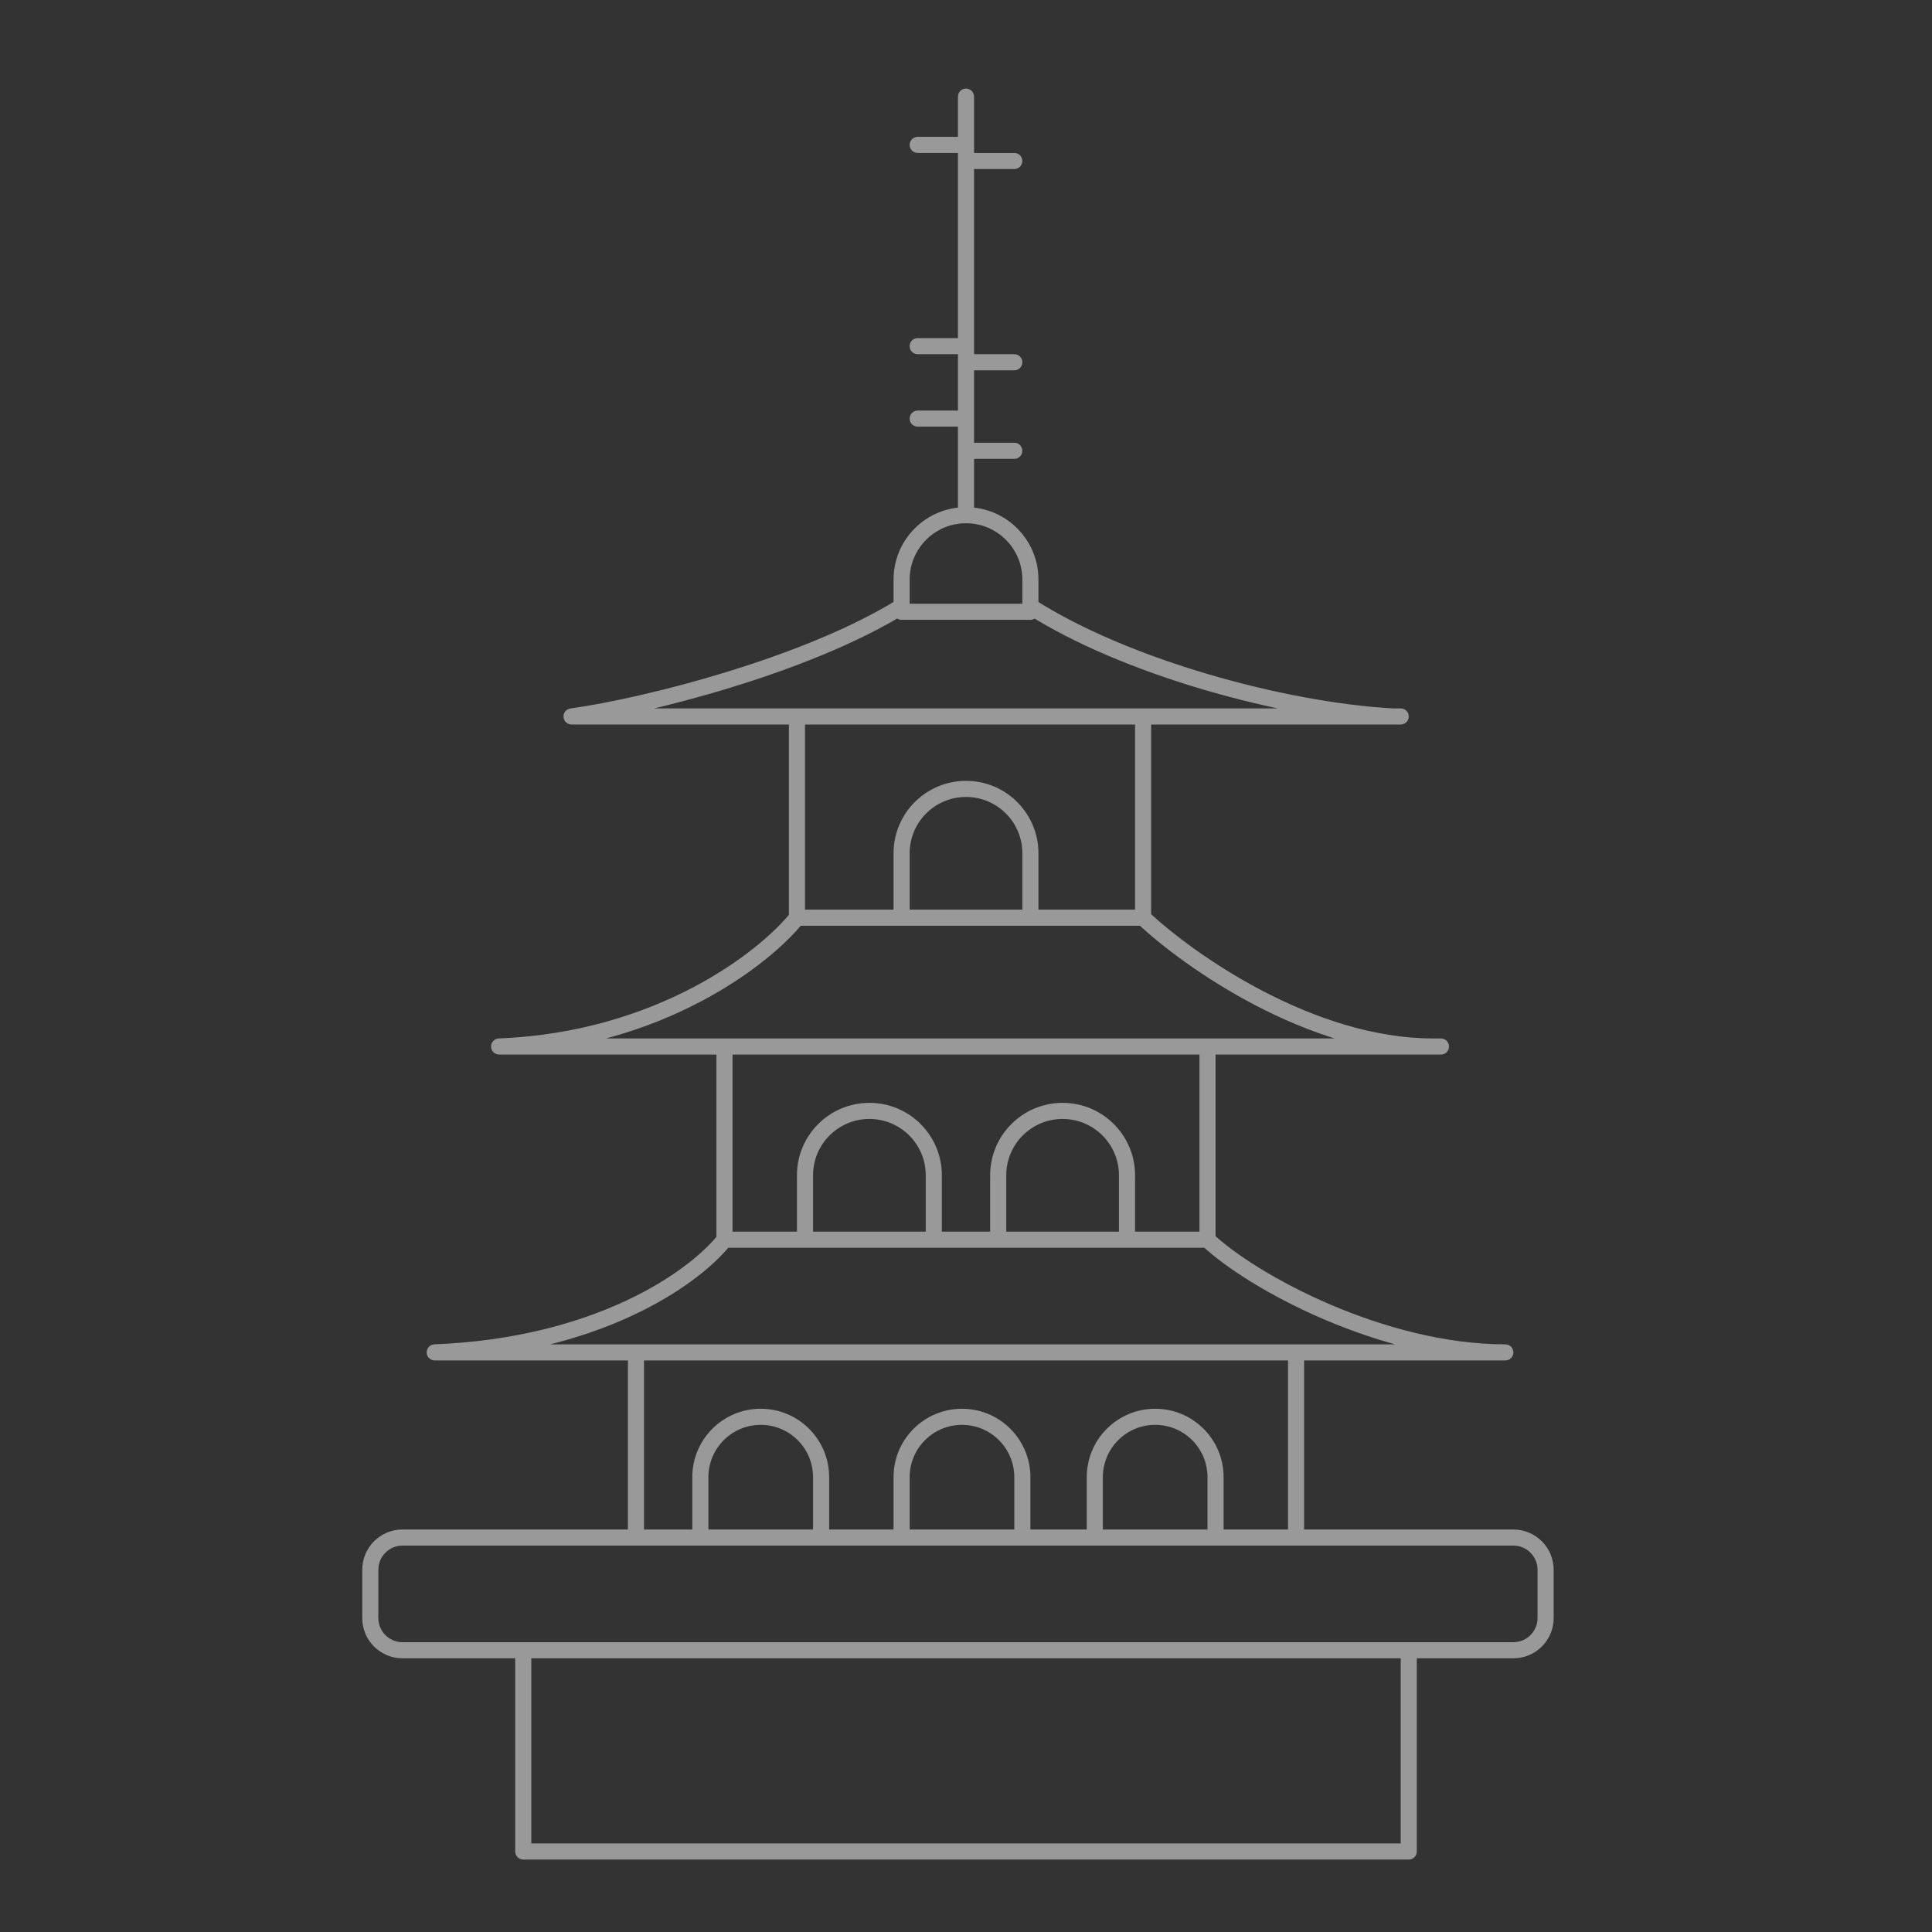 <svg width="120" height="120" viewBox="0 0 120 120" fill="none" xmlns="http://www.w3.org/2000/svg">
<rect x="0" y="0" width="120" height="120" fill="#333333" stroke="none"/>
<path d="M93.5 84.5C93.776 84.5 94 84.276 94 84C94 83.724 93.776 83.5 93.5 83.5V84.5ZM27 84L26.98 83.5C26.708 83.511 26.495 83.738 26.5 84.01C26.506 84.282 26.728 84.5 27 84.5V84ZM89.5 65.5C89.776 65.5 90 65.276 90 65C90 64.724 89.776 64.5 89.5 64.5V65.5ZM31 65L30.98 64.5C30.708 64.511 30.495 64.738 30.5 65.01C30.506 65.282 30.728 65.5 31 65.5V65ZM87 45C87.276 45 87.5 44.776 87.5 44.5C87.5 44.224 87.276 44 87 44V45ZM35.5 44.5L35.431 44.005C35.171 44.041 34.983 44.272 35.001 44.535C35.019 44.797 35.237 45 35.5 45V44.5ZM32.5 115H32C32 115.276 32.224 115.5 32.5 115.5V115ZM87.5 115V115.5C87.776 115.5 88 115.276 88 115H87.5ZM60.5 6C60.5 5.724 60.276 5.5 60 5.5C59.724 5.5 59.5 5.724 59.5 6H60.5ZM57 8.5C56.724 8.5 56.5 8.724 56.5 9C56.5 9.276 56.724 9.5 57 9.5V8.5ZM60 9.5C59.724 9.5 59.5 9.724 59.5 10C59.5 10.276 59.724 10.5 60 10.5V9.5ZM63 10.5C63.276 10.5 63.5 10.276 63.5 10C63.5 9.724 63.276 9.5 63 9.5V10.5ZM43.5 95.5H43C43 95.776 43.224 96 43.5 96V95.5ZM51 95.5V96C51.276 96 51.5 95.776 51.5 95.5H51ZM56 95.5H55.5C55.5 95.776 55.724 96 56 96V95.5ZM63.5 95.5V96C63.776 96 64 95.776 64 95.5H63.5ZM50 77H49.5C49.5 77.276 49.724 77.5 50 77.5V77ZM58 77V77.5C58.276 77.5 58.5 77.276 58.5 77H58ZM68 95.5H67.5C67.5 95.776 67.724 96 68 96V95.5ZM75.5 95.5V96C75.776 96 76 95.776 76 95.5H75.5ZM62 77H61.5C61.5 77.276 61.724 77.5 62 77.5V77ZM70 77V77.5C70.276 77.5 70.5 77.276 70.5 77H70ZM56 57H55.5C55.5 57.276 55.724 57.5 56 57.5V57ZM64 57V57.5C64.276 57.5 64.5 57.276 64.5 57H64ZM56 38H55.5C55.5 38.276 55.724 38.5 56 38.5V38ZM64 38V38.5C64.276 38.5 64.5 38.276 64.5 38H64ZM60 22C60.276 22 60.5 21.776 60.5 21.5C60.5 21.224 60.276 21 60 21V22ZM57 21C56.724 21 56.5 21.224 56.5 21.5C56.5 21.776 56.724 22 57 22V21ZM60 22C59.724 22 59.5 22.224 59.5 22.5C59.5 22.776 59.724 23 60 23V22ZM63 23C63.276 23 63.5 22.776 63.5 22.5C63.5 22.224 63.276 22 63 22V23ZM60 26.5C60.276 26.5 60.5 26.276 60.5 26C60.5 25.724 60.276 25.5 60 25.5V26.5ZM57 25.5C56.724 25.5 56.5 25.724 56.5 26C56.5 26.276 56.724 26.5 57 26.5V25.5ZM60 27.5C59.724 27.5 59.5 27.724 59.5 28C59.5 28.276 59.724 28.5 60 28.5V27.5ZM63 28.5C63.276 28.5 63.5 28.276 63.5 28C63.5 27.724 63.276 27.5 63 27.5V28.5ZM22.5 97.5V100.5H23.5V97.5H22.5ZM96.5 100.5V97.5H95.5V100.5H96.5ZM39.5 95H25V96H39.5V95ZM39 84V95.5H40V84H39ZM94 95H80.5V96H94V95ZM80.5 95H39.5V96H80.5V95ZM81 95.5V84H80V95.5H81ZM93.5 83.5H80.5V84.5H93.5V83.5ZM80.5 83.5H39.5V84.5H80.5V83.5ZM39.5 83.5H27V84.5H39.5V83.5ZM75 65.5H89.5V64.5H75V65.5ZM74.5 65V77H75.5V65H74.5ZM31 65.5C31.011 65.5 31.021 65.5 31.032 65.5C31.043 65.5 31.053 65.5 31.064 65.5C31.075 65.5 31.085 65.5 31.096 65.5C31.107 65.5 31.117 65.5 31.128 65.5C31.138 65.5 31.149 65.5 31.16 65.5C31.17 65.5 31.181 65.5 31.191 65.5C31.202 65.5 31.212 65.5 31.223 65.5C31.233 65.5 31.244 65.5 31.255 65.5C31.265 65.5 31.276 65.5 31.286 65.5C31.297 65.5 31.307 65.5 31.318 65.5C31.328 65.5 31.339 65.5 31.349 65.5C31.36 65.5 31.37 65.5 31.381 65.5C31.391 65.5 31.401 65.5 31.412 65.5C31.422 65.5 31.433 65.5 31.443 65.5C31.454 65.5 31.464 65.5 31.474 65.5C31.485 65.5 31.495 65.5 31.506 65.5C31.516 65.5 31.526 65.5 31.537 65.5C31.547 65.5 31.558 65.5 31.568 65.5C31.578 65.5 31.589 65.5 31.599 65.5C31.609 65.5 31.62 65.5 31.63 65.5C31.64 65.5 31.651 65.5 31.661 65.5C31.671 65.5 31.682 65.5 31.692 65.5C31.702 65.5 31.712 65.5 31.723 65.5C31.733 65.5 31.743 65.5 31.753 65.5C31.764 65.5 31.774 65.5 31.784 65.5C31.794 65.5 31.805 65.5 31.815 65.5C31.825 65.5 31.835 65.5 31.846 65.5C31.856 65.5 31.866 65.5 31.876 65.5C31.886 65.5 31.897 65.5 31.907 65.5C31.917 65.5 31.927 65.5 31.937 65.5C31.947 65.5 31.958 65.5 31.968 65.5C31.978 65.5 31.988 65.5 31.998 65.5C32.008 65.5 32.018 65.5 32.029 65.5C32.039 65.5 32.049 65.5 32.059 65.5C32.069 65.5 32.079 65.5 32.089 65.5C32.099 65.5 32.109 65.5 32.119 65.5C32.129 65.5 32.139 65.5 32.15 65.5C32.16 65.5 32.17 65.5 32.18 65.5C32.19 65.5 32.2 65.5 32.21 65.5C32.22 65.5 32.23 65.5 32.24 65.5C32.25 65.5 32.26 65.5 32.27 65.5C32.28 65.5 32.29 65.5 32.3 65.5C32.31 65.5 32.32 65.5 32.33 65.5C32.34 65.5 32.349 65.5 32.359 65.5C32.369 65.5 32.379 65.5 32.389 65.5C32.399 65.5 32.409 65.5 32.419 65.5C32.429 65.5 32.439 65.5 32.449 65.5C32.459 65.5 32.468 65.5 32.478 65.5C32.488 65.5 32.498 65.5 32.508 65.5C32.518 65.5 32.528 65.5 32.538 65.5C32.547 65.5 32.557 65.5 32.567 65.5C32.577 65.5 32.587 65.5 32.596 65.5C32.606 65.5 32.616 65.5 32.626 65.5C32.636 65.5 32.646 65.5 32.655 65.5C32.665 65.5 32.675 65.5 32.685 65.5C32.694 65.5 32.704 65.5 32.714 65.5C32.724 65.5 32.734 65.5 32.743 65.5C32.753 65.5 32.763 65.5 32.773 65.5C32.782 65.5 32.792 65.5 32.802 65.5C32.812 65.5 32.821 65.5 32.831 65.5C32.841 65.5 32.85 65.5 32.86 65.5C32.87 65.5 32.879 65.5 32.889 65.5C32.899 65.5 32.908 65.5 32.918 65.5C32.928 65.5 32.937 65.5 32.947 65.5C32.957 65.5 32.966 65.5 32.976 65.5C32.986 65.5 32.995 65.5 33.005 65.5C33.014 65.5 33.024 65.5 33.034 65.5C33.043 65.5 33.053 65.5 33.062 65.5C33.072 65.5 33.082 65.5 33.091 65.5C33.101 65.5 33.111 65.5 33.12 65.5C33.13 65.5 33.139 65.5 33.149 65.5C33.158 65.5 33.168 65.5 33.177 65.5C33.187 65.5 33.197 65.5 33.206 65.5C33.215 65.5 33.225 65.5 33.235 65.5C33.244 65.5 33.254 65.5 33.263 65.5C33.273 65.5 33.282 65.5 33.292 65.5C33.301 65.5 33.311 65.5 33.32 65.5C33.33 65.5 33.339 65.5 33.349 65.5C33.358 65.5 33.367 65.5 33.377 65.5C33.386 65.5 33.396 65.5 33.405 65.5C33.415 65.5 33.424 65.5 33.434 65.5C33.443 65.5 33.452 65.5 33.462 65.5C33.471 65.5 33.481 65.5 33.49 65.5C33.499 65.5 33.509 65.5 33.518 65.5C33.528 65.5 33.537 65.5 33.546 65.5C33.556 65.5 33.565 65.5 33.575 65.5C33.584 65.5 33.593 65.5 33.603 65.5C33.612 65.5 33.621 65.5 33.631 65.5C33.64 65.5 33.649 65.5 33.659 65.5C33.668 65.5 33.677 65.5 33.687 65.5C33.696 65.5 33.705 65.5 33.715 65.5C33.724 65.5 33.733 65.5 33.742 65.5C33.752 65.5 33.761 65.5 33.77 65.5C33.78 65.5 33.789 65.5 33.798 65.5C33.807 65.5 33.817 65.5 33.826 65.5C33.835 65.5 33.844 65.5 33.854 65.5C33.863 65.5 33.872 65.5 33.881 65.5C33.891 65.5 33.9 65.5 33.909 65.5C33.918 65.5 33.928 65.5 33.937 65.5C33.946 65.5 33.955 65.5 33.964 65.5C33.974 65.5 33.983 65.5 33.992 65.5C34.001 65.5 34.01 65.5 34.02 65.5C34.029 65.5 34.038 65.5 34.047 65.5C34.056 65.5 34.065 65.5 34.075 65.5C34.084 65.5 34.093 65.5 34.102 65.5C34.111 65.5 34.12 65.5 34.13 65.5C34.139 65.5 34.148 65.5 34.157 65.5C34.166 65.5 34.175 65.5 34.184 65.5C34.193 65.5 34.203 65.5 34.212 65.5C34.221 65.5 34.23 65.5 34.239 65.5C34.248 65.5 34.257 65.5 34.266 65.5C34.275 65.5 34.284 65.5 34.293 65.5C34.303 65.5 34.312 65.5 34.321 65.5C34.33 65.5 34.339 65.5 34.348 65.5C34.357 65.5 34.366 65.5 34.375 65.5C34.384 65.5 34.393 65.5 34.402 65.5C34.411 65.5 34.42 65.5 34.429 65.5C34.438 65.5 34.447 65.5 34.456 65.5C34.465 65.5 34.474 65.5 34.483 65.5C34.492 65.5 34.501 65.5 34.51 65.5C34.519 65.5 34.528 65.5 34.537 65.5C34.546 65.5 34.555 65.5 34.564 65.5C34.573 65.5 34.582 65.5 34.591 65.5C34.6 65.5 34.609 65.5 34.618 65.5C34.627 65.5 34.636 65.5 34.645 65.5C34.654 65.5 34.663 65.5 34.672 65.5C34.681 65.5 34.69 65.5 34.698 65.5C34.707 65.5 34.716 65.5 34.725 65.5C34.734 65.5 34.743 65.5 34.752 65.5C34.761 65.5 34.77 65.5 34.779 65.5C34.788 65.5 34.796 65.5 34.805 65.5C34.814 65.5 34.823 65.5 34.832 65.5C34.841 65.5 34.85 65.5 34.859 65.5C34.867 65.5 34.876 65.5 34.885 65.5C34.894 65.5 34.903 65.5 34.912 65.5C34.921 65.5 34.929 65.5 34.938 65.5C34.947 65.5 34.956 65.5 34.965 65.5C34.974 65.5 34.983 65.5 34.991 65.5C35 65.5 35.009 65.5 35.018 65.5C35.027 65.5 35.035 65.5 35.044 65.5C35.053 65.5 35.062 65.5 35.071 65.5C35.08 65.5 35.088 65.5 35.097 65.5C35.106 65.5 35.115 65.5 35.124 65.5C35.132 65.5 35.141 65.5 35.15 65.5C35.159 65.5 35.167 65.5 35.176 65.5C35.185 65.5 35.194 65.5 35.203 65.5C35.211 65.5 35.22 65.5 35.229 65.5C35.238 65.5 35.246 65.5 35.255 65.5C35.264 65.5 35.273 65.5 35.281 65.5C35.29 65.5 35.299 65.5 35.308 65.5C35.316 65.5 35.325 65.5 35.334 65.5C35.343 65.5 35.351 65.5 35.36 65.5C35.369 65.5 35.377 65.5 35.386 65.5C35.395 65.5 35.404 65.5 35.412 65.5C35.421 65.5 35.43 65.5 35.438 65.5C35.447 65.5 35.456 65.5 35.464 65.5C35.473 65.5 35.482 65.5 35.49 65.5C35.499 65.5 35.508 65.5 35.517 65.5C35.525 65.5 35.534 65.5 35.542 65.5C35.551 65.5 35.56 65.5 35.569 65.5C35.577 65.5 35.586 65.5 35.594 65.5C35.603 65.5 35.612 65.5 35.62 65.5C35.629 65.5 35.638 65.5 35.646 65.5C35.655 65.5 35.664 65.5 35.672 65.5C35.681 65.5 35.69 65.5 35.698 65.5C35.707 65.5 35.715 65.5 35.724 65.5C35.733 65.5 35.741 65.5 35.75 65.5C35.759 65.5 35.767 65.5 35.776 65.5C35.784 65.5 35.793 65.5 35.802 65.5C35.81 65.5 35.819 65.5 35.827 65.5C35.836 65.5 35.845 65.5 35.853 65.5C35.862 65.5 35.87 65.5 35.879 65.5C35.888 65.5 35.896 65.5 35.905 65.5C35.913 65.5 35.922 65.5 35.93 65.5C35.939 65.5 35.948 65.5 35.956 65.5C35.965 65.5 35.973 65.5 35.982 65.5C35.99 65.5 35.999 65.5 36.008 65.5C36.016 65.5 36.025 65.5 36.033 65.5C36.042 65.5 36.05 65.5 36.059 65.5C36.067 65.5 36.076 65.5 36.084 65.5C36.093 65.5 36.102 65.5 36.11 65.5C36.119 65.5 36.127 65.5 36.136 65.5C36.144 65.5 36.153 65.5 36.161 65.5C36.17 65.5 36.178 65.5 36.187 65.5C36.195 65.5 36.204 65.5 36.212 65.5C36.221 65.5 36.229 65.5 36.238 65.5C36.246 65.5 36.255 65.5 36.263 65.5C36.272 65.5 36.28 65.5 36.289 65.5C36.297 65.5 36.306 65.5 36.314 65.5C36.323 65.5 36.331 65.5 36.34 65.5C36.348 65.5 36.357 65.5 36.365 65.5C36.374 65.5 36.382 65.5 36.391 65.5C36.399 65.5 36.408 65.5 36.416 65.5C36.425 65.5 36.433 65.5 36.442 65.5C36.45 65.5 36.459 65.5 36.467 65.5C36.475 65.5 36.484 65.5 36.492 65.5C36.501 65.5 36.509 65.5 36.518 65.5C36.526 65.5 36.535 65.5 36.543 65.5C36.552 65.5 36.56 65.5 36.569 65.5C36.577 65.5 36.585 65.5 36.594 65.5C36.602 65.5 36.611 65.5 36.619 65.5C36.628 65.5 36.636 65.5 36.645 65.5C36.653 65.5 36.661 65.5 36.67 65.5C36.678 65.5 36.687 65.5 36.695 65.5C36.703 65.5 36.712 65.5 36.72 65.5C36.729 65.5 36.737 65.5 36.746 65.5C36.754 65.5 36.763 65.5 36.771 65.5C36.779 65.5 36.788 65.5 36.796 65.5C36.805 65.5 36.813 65.5 36.821 65.5C36.83 65.5 36.838 65.5 36.847 65.5C36.855 65.5 36.863 65.5 36.872 65.5C36.88 65.5 36.889 65.5 36.897 65.5C36.905 65.5 36.914 65.5 36.922 65.5C36.931 65.5 36.939 65.5 36.947 65.5C36.956 65.5 36.964 65.5 36.973 65.5C36.981 65.5 36.989 65.5 36.998 65.5C37.006 65.5 37.015 65.5 37.023 65.5C37.031 65.5 37.04 65.5 37.048 65.5C37.056 65.5 37.065 65.5 37.073 65.5C37.082 65.5 37.09 65.5 37.098 65.5C37.107 65.5 37.115 65.5 37.123 65.5C37.132 65.5 37.14 65.5 37.149 65.5C37.157 65.5 37.165 65.5 37.174 65.5C37.182 65.5 37.191 65.5 37.199 65.5C37.207 65.5 37.216 65.5 37.224 65.5C37.232 65.5 37.241 65.5 37.249 65.5C37.258 65.5 37.266 65.5 37.274 65.5C37.282 65.5 37.291 65.5 37.299 65.5C37.308 65.5 37.316 65.5 37.324 65.5C37.333 65.5 37.341 65.5 37.349 65.5C37.358 65.5 37.366 65.5 37.374 65.5C37.383 65.5 37.391 65.5 37.4 65.5C37.408 65.5 37.416 65.5 37.425 65.5C37.433 65.5 37.441 65.5 37.45 65.5C37.458 65.5 37.466 65.5 37.475 65.5C37.483 65.5 37.491 65.5 37.5 65.5C37.508 65.5 37.516 65.5 37.525 65.5C37.533 65.5 37.541 65.5 37.55 65.5C37.558 65.5 37.566 65.5 37.575 65.5C37.583 65.5 37.592 65.5 37.6 65.5C37.608 65.5 37.617 65.5 37.625 65.5C37.633 65.5 37.642 65.5 37.65 65.5C37.658 65.5 37.667 65.5 37.675 65.5C37.683 65.5 37.692 65.5 37.7 65.5C37.708 65.5 37.717 65.5 37.725 65.5C37.733 65.5 37.742 65.5 37.75 65.5C37.758 65.5 37.767 65.5 37.775 65.5C37.783 65.5 37.792 65.5 37.8 65.5C37.808 65.5 37.817 65.5 37.825 65.5C37.833 65.5 37.842 65.5 37.85 65.5C37.858 65.5 37.867 65.5 37.875 65.5C37.883 65.5 37.892 65.5 37.9 65.5C37.908 65.5 37.917 65.5 37.925 65.5C37.933 65.5 37.942 65.5 37.95 65.5C37.958 65.5 37.967 65.5 37.975 65.5C37.983 65.5 37.992 65.5 38 65.5C38.008 65.5 38.017 65.5 38.025 65.5C38.033 65.5 38.042 65.5 38.05 65.5C38.058 65.5 38.067 65.5 38.075 65.5C38.083 65.5 38.092 65.5 38.1 65.5C38.108 65.5 38.117 65.5 38.125 65.5C38.133 65.5 38.142 65.5 38.15 65.5C38.158 65.5 38.167 65.5 38.175 65.5C38.183 65.5 38.192 65.5 38.2 65.5C38.208 65.5 38.217 65.5 38.225 65.5C38.233 65.5 38.242 65.5 38.25 65.5C38.258 65.5 38.267 65.5 38.275 65.5C38.283 65.5 38.292 65.5 38.3 65.5C38.308 65.5 38.317 65.5 38.325 65.5C38.333 65.5 38.342 65.5 38.35 65.5C38.358 65.5 38.367 65.5 38.375 65.5C38.383 65.5 38.392 65.5 38.4 65.5C38.408 65.5 38.417 65.5 38.425 65.5C38.434 65.5 38.442 65.5 38.45 65.5C38.459 65.5 38.467 65.5 38.475 65.5C38.484 65.5 38.492 65.5 38.5 65.5C38.509 65.5 38.517 65.5 38.525 65.5C38.534 65.5 38.542 65.5 38.55 65.5C38.559 65.5 38.567 65.5 38.575 65.5C38.584 65.5 38.592 65.5 38.6 65.5C38.609 65.5 38.617 65.5 38.626 65.5C38.634 65.5 38.642 65.5 38.651 65.5C38.659 65.5 38.667 65.5 38.676 65.5C38.684 65.5 38.692 65.5 38.701 65.5C38.709 65.5 38.718 65.5 38.726 65.5C38.734 65.5 38.742 65.5 38.751 65.5C38.759 65.5 38.768 65.5 38.776 65.5C38.784 65.5 38.793 65.5 38.801 65.5C38.809 65.5 38.818 65.5 38.826 65.5C38.835 65.5 38.843 65.5 38.851 65.5C38.86 65.5 38.868 65.5 38.877 65.5C38.885 65.5 38.893 65.5 38.902 65.5C38.91 65.5 38.918 65.5 38.927 65.5C38.935 65.5 38.944 65.5 38.952 65.5C38.96 65.5 38.969 65.5 38.977 65.5C38.985 65.5 38.994 65.5 39.002 65.5C39.011 65.5 39.019 65.5 39.027 65.5C39.036 65.5 39.044 65.5 39.053 65.5C39.061 65.5 39.069 65.5 39.078 65.5C39.086 65.5 39.095 65.5 39.103 65.5C39.111 65.5 39.12 65.5 39.128 65.5C39.137 65.5 39.145 65.5 39.153 65.5C39.162 65.5 39.17 65.5 39.179 65.5C39.187 65.5 39.195 65.5 39.204 65.5C39.212 65.5 39.221 65.5 39.229 65.5C39.237 65.5 39.246 65.5 39.254 65.5C39.263 65.5 39.271 65.5 39.28 65.5C39.288 65.5 39.297 65.5 39.305 65.5C39.313 65.5 39.322 65.5 39.33 65.5C39.339 65.5 39.347 65.5 39.355 65.5C39.364 65.5 39.372 65.5 39.381 65.5C39.389 65.5 39.398 65.5 39.406 65.5C39.415 65.5 39.423 65.5 39.431 65.5C39.44 65.5 39.448 65.5 39.457 65.5C39.465 65.5 39.474 65.5 39.482 65.5C39.491 65.5 39.499 65.5 39.508 65.5C39.516 65.5 39.525 65.5 39.533 65.5C39.541 65.5 39.55 65.5 39.558 65.5C39.567 65.5 39.575 65.5 39.584 65.5C39.592 65.5 39.601 65.5 39.609 65.5C39.618 65.5 39.626 65.5 39.635 65.5C39.643 65.5 39.652 65.5 39.66 65.5C39.669 65.5 39.677 65.5 39.686 65.5C39.694 65.5 39.703 65.5 39.711 65.5C39.72 65.5 39.728 65.5 39.737 65.5C39.745 65.5 39.754 65.5 39.762 65.5C39.771 65.5 39.779 65.5 39.788 65.5C39.796 65.5 39.805 65.5 39.813 65.5C39.822 65.5 39.83 65.5 39.839 65.5C39.847 65.5 39.856 65.5 39.864 65.5C39.873 65.5 39.881 65.5 39.89 65.5C39.898 65.5 39.907 65.5 39.916 65.5C39.924 65.5 39.933 65.5 39.941 65.5C39.95 65.5 39.958 65.5 39.967 65.5C39.975 65.5 39.984 65.5 39.992 65.5C40.001 65.5 40.01 65.5 40.018 65.5C40.027 65.5 40.035 65.5 40.044 65.5C40.052 65.5 40.061 65.5 40.07 65.5C40.078 65.5 40.087 65.5 40.095 65.5C40.104 65.5 40.112 65.5 40.121 65.5C40.13 65.5 40.138 65.5 40.147 65.5C40.155 65.5 40.164 65.5 40.173 65.5C40.181 65.5 40.19 65.5 40.198 65.5C40.207 65.5 40.216 65.5 40.224 65.5C40.233 65.5 40.241 65.5 40.25 65.5C40.259 65.5 40.267 65.5 40.276 65.5C40.285 65.5 40.293 65.5 40.302 65.5C40.31 65.5 40.319 65.5 40.328 65.5C40.336 65.5 40.345 65.5 40.354 65.5C40.362 65.5 40.371 65.5 40.38 65.5C40.388 65.5 40.397 65.5 40.406 65.5C40.414 65.5 40.423 65.5 40.431 65.5C40.44 65.5 40.449 65.5 40.458 65.5C40.466 65.5 40.475 65.5 40.483 65.5C40.492 65.5 40.501 65.5 40.51 65.5C40.518 65.5 40.527 65.5 40.536 65.5C40.544 65.5 40.553 65.5 40.562 65.5C40.57 65.5 40.579 65.5 40.588 65.5C40.596 65.5 40.605 65.5 40.614 65.5C40.623 65.5 40.631 65.5 40.64 65.5C40.649 65.5 40.657 65.5 40.666 65.5C40.675 65.5 40.684 65.5 40.692 65.5C40.701 65.5 40.71 65.5 40.719 65.5C40.727 65.5 40.736 65.5 40.745 65.5C40.754 65.5 40.762 65.5 40.771 65.5C40.78 65.5 40.789 65.5 40.797 65.5C40.806 65.5 40.815 65.5 40.824 65.5C40.833 65.5 40.841 65.5 40.85 65.5C40.859 65.5 40.868 65.5 40.876 65.5C40.885 65.5 40.894 65.5 40.903 65.5C40.912 65.5 40.92 65.5 40.929 65.5C40.938 65.5 40.947 65.5 40.956 65.5C40.965 65.5 40.973 65.5 40.982 65.5C40.991 65.5 41 65.5 41.009 65.5C41.017 65.5 41.026 65.5 41.035 65.5C41.044 65.5 41.053 65.5 41.062 65.5C41.071 65.5 41.079 65.5 41.088 65.5C41.097 65.5 41.106 65.5 41.115 65.5C41.124 65.5 41.133 65.5 41.141 65.5C41.15 65.5 41.159 65.5 41.168 65.5C41.177 65.5 41.186 65.5 41.195 65.5C41.204 65.5 41.212 65.5 41.221 65.5C41.23 65.5 41.239 65.5 41.248 65.5C41.257 65.5 41.266 65.5 41.275 65.5C41.284 65.5 41.293 65.5 41.302 65.5C41.31 65.5 41.319 65.5 41.328 65.5C41.337 65.5 41.346 65.5 41.355 65.5C41.364 65.5 41.373 65.5 41.382 65.5C41.391 65.5 41.4 65.5 41.409 65.5C41.418 65.5 41.427 65.5 41.436 65.5C41.445 65.5 41.454 65.5 41.463 65.5C41.472 65.5 41.481 65.5 41.49 65.5C41.499 65.5 41.508 65.5 41.517 65.5C41.526 65.5 41.535 65.5 41.544 65.5C41.553 65.5 41.562 65.5 41.571 65.5C41.58 65.5 41.589 65.5 41.598 65.5C41.607 65.5 41.616 65.5 41.625 65.5C41.634 65.5 41.643 65.5 41.652 65.5C41.661 65.5 41.67 65.5 41.679 65.5C41.688 65.5 41.697 65.5 41.707 65.5C41.716 65.5 41.725 65.5 41.734 65.5C41.743 65.5 41.752 65.5 41.761 65.5C41.77 65.5 41.779 65.5 41.788 65.5C41.797 65.5 41.807 65.5 41.816 65.5C41.825 65.5 41.834 65.5 41.843 65.5C41.852 65.5 41.861 65.5 41.87 65.5C41.88 65.5 41.889 65.5 41.898 65.5C41.907 65.5 41.916 65.5 41.925 65.5C41.935 65.5 41.944 65.5 41.953 65.5C41.962 65.5 41.971 65.5 41.98 65.5C41.99 65.5 41.999 65.5 42.008 65.5C42.017 65.5 42.026 65.5 42.036 65.5C42.045 65.5 42.054 65.5 42.063 65.5C42.072 65.5 42.082 65.5 42.091 65.5C42.1 65.5 42.109 65.5 42.119 65.5C42.128 65.5 42.137 65.5 42.146 65.5C42.156 65.5 42.165 65.5 42.174 65.5C42.183 65.5 42.193 65.5 42.202 65.5C42.211 65.5 42.22 65.5 42.23 65.5C42.239 65.5 42.248 65.5 42.258 65.5C42.267 65.5 42.276 65.5 42.285 65.5C42.295 65.5 42.304 65.5 42.313 65.5C42.323 65.5 42.332 65.5 42.341 65.5C42.351 65.5 42.36 65.5 42.369 65.5C42.379 65.5 42.388 65.5 42.397 65.5C42.407 65.5 42.416 65.5 42.425 65.5C42.435 65.5 42.444 65.5 42.454 65.5C42.463 65.5 42.472 65.5 42.482 65.5C42.491 65.5 42.501 65.5 42.51 65.5C42.519 65.5 42.529 65.5 42.538 65.5C42.548 65.5 42.557 65.5 42.566 65.5C42.576 65.5 42.585 65.5 42.595 65.5C42.604 65.5 42.614 65.5 42.623 65.5C42.633 65.5 42.642 65.5 42.651 65.5C42.661 65.5 42.67 65.5 42.68 65.5C42.689 65.5 42.699 65.5 42.708 65.5C42.718 65.5 42.727 65.5 42.737 65.5C42.746 65.5 42.756 65.5 42.765 65.5C42.775 65.5 42.785 65.5 42.794 65.5C42.803 65.5 42.813 65.5 42.823 65.5C42.832 65.5 42.842 65.5 42.851 65.5C42.861 65.5 42.87 65.5 42.88 65.5C42.889 65.5 42.899 65.5 42.909 65.5C42.918 65.5 42.928 65.5 42.938 65.5C42.947 65.5 42.957 65.5 42.966 65.5C42.976 65.5 42.986 65.5 42.995 65.5C43.005 65.5 43.014 65.5 43.024 65.5C43.034 65.5 43.043 65.5 43.053 65.5C43.063 65.5 43.072 65.5 43.082 65.5C43.092 65.5 43.101 65.5 43.111 65.5C43.121 65.5 43.13 65.5 43.14 65.5C43.15 65.5 43.159 65.5 43.169 65.5C43.179 65.5 43.188 65.5 43.198 65.5C43.208 65.5 43.218 65.5 43.227 65.5C43.237 65.5 43.247 65.5 43.257 65.5C43.266 65.5 43.276 65.5 43.286 65.5C43.296 65.5 43.306 65.5 43.315 65.5C43.325 65.5 43.335 65.5 43.345 65.5C43.354 65.5 43.364 65.5 43.374 65.5C43.384 65.5 43.394 65.5 43.404 65.5C43.413 65.5 43.423 65.5 43.433 65.5C43.443 65.5 43.453 65.5 43.462 65.5C43.472 65.5 43.482 65.5 43.492 65.5C43.502 65.5 43.512 65.5 43.522 65.5C43.532 65.5 43.541 65.5 43.551 65.5C43.561 65.5 43.571 65.5 43.581 65.5C43.591 65.5 43.601 65.5 43.611 65.5C43.621 65.5 43.631 65.5 43.641 65.5C43.651 65.5 43.66 65.5 43.67 65.5C43.68 65.5 43.69 65.5 43.7 65.5C43.71 65.5 43.72 65.5 43.73 65.5C43.74 65.5 43.75 65.5 43.76 65.5C43.77 65.5 43.78 65.5 43.79 65.5C43.8 65.5 43.81 65.5 43.82 65.5C43.83 65.5 43.84 65.5 43.85 65.5C43.861 65.5 43.871 65.5 43.881 65.5C43.891 65.5 43.901 65.5 43.911 65.5C43.921 65.5 43.931 65.5 43.941 65.5C43.951 65.5 43.961 65.5 43.971 65.5C43.982 65.5 43.992 65.5 44.002 65.5C44.012 65.5 44.022 65.5 44.032 65.5C44.042 65.5 44.053 65.5 44.063 65.5C44.073 65.5 44.083 65.5 44.093 65.5C44.103 65.5 44.114 65.5 44.124 65.5C44.134 65.5 44.144 65.5 44.154 65.5C44.165 65.5 44.175 65.5 44.185 65.5C44.195 65.5 44.206 65.5 44.216 65.5C44.226 65.5 44.236 65.5 44.246 65.5C44.257 65.5 44.267 65.5 44.277 65.5C44.288 65.5 44.298 65.5 44.308 65.5C44.318 65.5 44.329 65.5 44.339 65.5C44.349 65.5 44.36 65.5 44.37 65.5C44.38 65.5 44.391 65.5 44.401 65.5C44.411 65.5 44.422 65.5 44.432 65.5C44.442 65.5 44.453 65.5 44.463 65.5C44.474 65.5 44.484 65.5 44.494 65.5C44.505 65.5 44.515 65.5 44.526 65.5C44.536 65.5 44.546 65.5 44.557 65.5C44.567 65.5 44.578 65.5 44.588 65.5C44.599 65.5 44.609 65.5 44.62 65.5C44.63 65.5 44.64 65.5 44.651 65.5C44.661 65.5 44.672 65.5 44.682 65.5C44.693 65.5 44.703 65.5 44.714 65.5C44.724 65.5 44.735 65.5 44.745 65.5C44.756 65.5 44.767 65.5 44.777 65.5C44.788 65.5 44.798 65.5 44.809 65.5C44.819 65.5 44.83 65.5 44.84 65.5C44.851 65.5 44.862 65.5 44.872 65.5C44.883 65.5 44.894 65.5 44.904 65.5C44.915 65.5 44.925 65.5 44.936 65.5C44.947 65.5 44.957 65.5 44.968 65.5C44.979 65.5 44.989 65.5 45 65.5V64.5C44.989 64.5 44.979 64.5 44.968 64.5C44.957 64.5 44.947 64.5 44.936 64.5C44.925 64.5 44.915 64.5 44.904 64.5C44.894 64.5 44.883 64.5 44.872 64.5C44.862 64.5 44.851 64.5 44.84 64.5C44.83 64.5 44.819 64.5 44.809 64.5C44.798 64.5 44.788 64.5 44.777 64.5C44.767 64.5 44.756 64.5 44.745 64.5C44.735 64.5 44.724 64.5 44.714 64.5C44.703 64.5 44.693 64.5 44.682 64.5C44.672 64.5 44.661 64.5 44.651 64.5C44.64 64.5 44.63 64.5 44.62 64.5C44.609 64.5 44.599 64.5 44.588 64.5C44.578 64.5 44.567 64.5 44.557 64.5C44.546 64.5 44.536 64.5 44.526 64.5C44.515 64.5 44.505 64.5 44.494 64.5C44.484 64.5 44.474 64.5 44.463 64.5C44.453 64.5 44.442 64.5 44.432 64.5C44.422 64.5 44.411 64.5 44.401 64.5C44.391 64.5 44.38 64.5 44.37 64.5C44.36 64.5 44.349 64.5 44.339 64.5C44.329 64.5 44.318 64.5 44.308 64.5C44.298 64.5 44.288 64.5 44.277 64.5C44.267 64.5 44.257 64.5 44.246 64.5C44.236 64.5 44.226 64.5 44.216 64.5C44.206 64.5 44.195 64.5 44.185 64.5C44.175 64.5 44.165 64.5 44.154 64.5C44.144 64.5 44.134 64.5 44.124 64.5C44.114 64.5 44.103 64.5 44.093 64.5C44.083 64.5 44.073 64.5 44.063 64.5C44.053 64.5 44.042 64.5 44.032 64.5C44.022 64.5 44.012 64.5 44.002 64.5C43.992 64.5 43.982 64.5 43.971 64.5C43.961 64.5 43.951 64.5 43.941 64.5C43.931 64.5 43.921 64.5 43.911 64.5C43.901 64.5 43.891 64.5 43.881 64.5C43.871 64.5 43.861 64.5 43.85 64.5C43.84 64.5 43.83 64.5 43.82 64.5C43.81 64.5 43.8 64.5 43.79 64.5C43.78 64.5 43.77 64.5 43.76 64.5C43.75 64.5 43.74 64.5 43.73 64.5C43.72 64.5 43.71 64.5 43.7 64.5C43.69 64.5 43.68 64.5 43.67 64.5C43.66 64.5 43.651 64.5 43.641 64.5C43.631 64.5 43.621 64.5 43.611 64.5C43.601 64.5 43.591 64.5 43.581 64.5C43.571 64.5 43.561 64.5 43.551 64.5C43.541 64.5 43.532 64.5 43.522 64.5C43.512 64.5 43.502 64.5 43.492 64.5C43.482 64.5 43.472 64.5 43.462 64.5C43.453 64.5 43.443 64.5 43.433 64.5C43.423 64.5 43.413 64.5 43.404 64.5C43.394 64.5 43.384 64.5 43.374 64.5C43.364 64.5 43.354 64.5 43.345 64.5C43.335 64.5 43.325 64.5 43.315 64.5C43.306 64.5 43.296 64.5 43.286 64.5C43.276 64.5 43.266 64.5 43.257 64.5C43.247 64.5 43.237 64.5 43.227 64.5C43.218 64.5 43.208 64.5 43.198 64.5C43.188 64.5 43.179 64.5 43.169 64.5C43.159 64.5 43.15 64.5 43.14 64.5C43.13 64.5 43.121 64.5 43.111 64.5C43.101 64.5 43.092 64.5 43.082 64.5C43.072 64.5 43.063 64.5 43.053 64.5C43.043 64.5 43.034 64.5 43.024 64.5C43.014 64.5 43.005 64.5 42.995 64.5C42.986 64.5 42.976 64.5 42.966 64.5C42.957 64.5 42.947 64.5 42.938 64.5C42.928 64.5 42.918 64.5 42.909 64.5C42.899 64.5 42.889 64.5 42.88 64.5C42.87 64.5 42.861 64.5 42.851 64.5C42.842 64.5 42.832 64.5 42.823 64.5C42.813 64.5 42.803 64.5 42.794 64.5C42.785 64.5 42.775 64.5 42.765 64.5C42.756 64.5 42.746 64.5 42.737 64.5C42.727 64.5 42.718 64.5 42.708 64.5C42.699 64.5 42.689 64.5 42.68 64.5C42.67 64.5 42.661 64.5 42.651 64.5C42.642 64.5 42.633 64.5 42.623 64.5C42.614 64.5 42.604 64.5 42.595 64.5C42.585 64.5 42.576 64.5 42.566 64.5C42.557 64.5 42.548 64.5 42.538 64.5C42.529 64.5 42.519 64.5 42.51 64.5C42.501 64.5 42.491 64.5 42.482 64.5C42.472 64.5 42.463 64.5 42.454 64.5C42.444 64.5 42.435 64.5 42.425 64.5C42.416 64.5 42.407 64.5 42.397 64.5C42.388 64.5 42.379 64.5 42.369 64.5C42.36 64.5 42.351 64.5 42.341 64.5C42.332 64.5 42.323 64.5 42.313 64.5C42.304 64.5 42.295 64.5 42.285 64.5C42.276 64.5 42.267 64.5 42.258 64.5C42.248 64.5 42.239 64.5 42.23 64.5C42.22 64.5 42.211 64.5 42.202 64.5C42.193 64.5 42.183 64.5 42.174 64.5C42.165 64.5 42.156 64.5 42.146 64.5C42.137 64.5 42.128 64.5 42.119 64.5C42.109 64.5 42.1 64.5 42.091 64.5C42.082 64.5 42.072 64.5 42.063 64.5C42.054 64.5 42.045 64.5 42.036 64.5C42.026 64.5 42.017 64.5 42.008 64.5C41.999 64.5 41.99 64.5 41.98 64.5C41.971 64.5 41.962 64.5 41.953 64.5C41.944 64.5 41.935 64.5 41.925 64.5C41.916 64.5 41.907 64.5 41.898 64.5C41.889 64.5 41.88 64.5 41.87 64.5C41.861 64.5 41.852 64.5 41.843 64.5C41.834 64.5 41.825 64.5 41.816 64.5C41.807 64.5 41.797 64.5 41.788 64.5C41.779 64.5 41.77 64.5 41.761 64.5C41.752 64.5 41.743 64.5 41.734 64.5C41.725 64.5 41.716 64.5 41.707 64.5C41.697 64.5 41.688 64.5 41.679 64.5C41.67 64.5 41.661 64.5 41.652 64.5C41.643 64.5 41.634 64.5 41.625 64.5C41.616 64.5 41.607 64.5 41.598 64.5C41.589 64.5 41.58 64.5 41.571 64.5C41.562 64.5 41.553 64.5 41.544 64.5C41.535 64.5 41.526 64.5 41.517 64.5C41.508 64.5 41.499 64.5 41.49 64.5C41.481 64.5 41.472 64.5 41.463 64.5C41.454 64.5 41.445 64.5 41.436 64.5C41.427 64.5 41.418 64.5 41.409 64.5C41.4 64.5 41.391 64.5 41.382 64.5C41.373 64.5 41.364 64.5 41.355 64.5C41.346 64.5 41.337 64.5 41.328 64.5C41.319 64.5 41.31 64.5 41.302 64.5C41.293 64.5 41.284 64.5 41.275 64.5C41.266 64.5 41.257 64.5 41.248 64.5C41.239 64.5 41.23 64.5 41.221 64.5C41.212 64.5 41.204 64.5 41.195 64.5C41.186 64.5 41.177 64.5 41.168 64.5C41.159 64.5 41.15 64.5 41.141 64.5C41.133 64.5 41.124 64.5 41.115 64.5C41.106 64.5 41.097 64.5 41.088 64.5C41.079 64.5 41.071 64.5 41.062 64.5C41.053 64.5 41.044 64.5 41.035 64.5C41.026 64.5 41.017 64.5 41.009 64.5C41 64.5 40.991 64.5 40.982 64.5C40.973 64.5 40.965 64.5 40.956 64.5C40.947 64.5 40.938 64.5 40.929 64.5C40.92 64.5 40.912 64.5 40.903 64.5C40.894 64.5 40.885 64.5 40.876 64.5C40.868 64.5 40.859 64.5 40.85 64.5C40.841 64.5 40.833 64.5 40.824 64.5C40.815 64.5 40.806 64.5 40.797 64.5C40.789 64.5 40.78 64.5 40.771 64.5C40.762 64.5 40.754 64.5 40.745 64.5C40.736 64.5 40.727 64.5 40.719 64.5C40.71 64.5 40.701 64.5 40.692 64.5C40.684 64.5 40.675 64.5 40.666 64.5C40.657 64.5 40.649 64.5 40.64 64.5C40.631 64.5 40.623 64.5 40.614 64.5C40.605 64.5 40.596 64.5 40.588 64.5C40.579 64.5 40.57 64.5 40.562 64.5C40.553 64.5 40.544 64.5 40.536 64.5C40.527 64.5 40.518 64.5 40.51 64.5C40.501 64.5 40.492 64.5 40.483 64.5C40.475 64.5 40.466 64.5 40.458 64.5C40.449 64.5 40.44 64.5 40.431 64.5C40.423 64.5 40.414 64.5 40.406 64.5C40.397 64.5 40.388 64.5 40.38 64.5C40.371 64.5 40.362 64.5 40.354 64.5C40.345 64.5 40.336 64.5 40.328 64.5C40.319 64.5 40.31 64.5 40.302 64.5C40.293 64.5 40.285 64.5 40.276 64.5C40.267 64.5 40.259 64.5 40.25 64.5C40.241 64.5 40.233 64.5 40.224 64.5C40.216 64.5 40.207 64.5 40.198 64.5C40.19 64.5 40.181 64.5 40.173 64.5C40.164 64.5 40.155 64.5 40.147 64.5C40.138 64.5 40.13 64.5 40.121 64.5C40.112 64.5 40.104 64.5 40.095 64.5C40.087 64.5 40.078 64.5 40.07 64.5C40.061 64.5 40.052 64.5 40.044 64.5C40.035 64.5 40.027 64.5 40.018 64.5C40.01 64.5 40.001 64.5 39.992 64.5C39.984 64.5 39.975 64.5 39.967 64.5C39.958 64.5 39.95 64.5 39.941 64.5C39.933 64.5 39.924 64.5 39.916 64.5C39.907 64.5 39.898 64.5 39.89 64.5C39.881 64.5 39.873 64.5 39.864 64.5C39.856 64.5 39.847 64.5 39.839 64.5C39.83 64.5 39.822 64.5 39.813 64.5C39.805 64.5 39.796 64.5 39.788 64.5C39.779 64.5 39.771 64.5 39.762 64.5C39.754 64.5 39.745 64.5 39.737 64.5C39.728 64.5 39.72 64.5 39.711 64.5C39.703 64.5 39.694 64.5 39.686 64.5C39.677 64.5 39.669 64.5 39.66 64.5C39.652 64.5 39.643 64.5 39.635 64.5C39.626 64.5 39.618 64.5 39.609 64.5C39.601 64.5 39.592 64.5 39.584 64.5C39.575 64.5 39.567 64.5 39.558 64.5C39.55 64.5 39.541 64.5 39.533 64.5C39.525 64.5 39.516 64.5 39.508 64.5C39.499 64.5 39.491 64.5 39.482 64.5C39.474 64.5 39.465 64.5 39.457 64.5C39.448 64.5 39.44 64.5 39.431 64.5C39.423 64.5 39.415 64.5 39.406 64.5C39.398 64.5 39.389 64.5 39.381 64.5C39.372 64.5 39.364 64.5 39.355 64.5C39.347 64.5 39.339 64.5 39.33 64.5C39.322 64.5 39.313 64.5 39.305 64.5C39.297 64.5 39.288 64.5 39.28 64.5C39.271 64.5 39.263 64.5 39.254 64.5C39.246 64.5 39.237 64.5 39.229 64.5C39.221 64.5 39.212 64.5 39.204 64.5C39.195 64.5 39.187 64.5 39.179 64.5C39.17 64.5 39.162 64.5 39.153 64.5C39.145 64.5 39.137 64.5 39.128 64.5C39.12 64.5 39.111 64.5 39.103 64.5C39.095 64.5 39.086 64.5 39.078 64.5C39.069 64.5 39.061 64.5 39.053 64.5C39.044 64.5 39.036 64.5 39.027 64.5C39.019 64.5 39.011 64.5 39.002 64.5C38.994 64.5 38.985 64.5 38.977 64.5C38.969 64.5 38.96 64.5 38.952 64.5C38.944 64.5 38.935 64.5 38.927 64.5C38.918 64.5 38.91 64.5 38.902 64.5C38.893 64.5 38.885 64.5 38.877 64.5C38.868 64.5 38.86 64.5 38.851 64.5C38.843 64.5 38.835 64.5 38.826 64.5C38.818 64.5 38.809 64.5 38.801 64.5C38.793 64.5 38.784 64.5 38.776 64.5C38.768 64.5 38.759 64.5 38.751 64.5C38.742 64.5 38.734 64.5 38.726 64.5C38.718 64.5 38.709 64.5 38.701 64.5C38.692 64.5 38.684 64.5 38.676 64.5C38.667 64.5 38.659 64.5 38.651 64.5C38.642 64.5 38.634 64.5 38.626 64.5C38.617 64.5 38.609 64.5 38.6 64.5C38.592 64.5 38.584 64.5 38.575 64.5C38.567 64.5 38.559 64.5 38.55 64.5C38.542 64.5 38.534 64.5 38.525 64.5C38.517 64.5 38.509 64.5 38.5 64.5C38.492 64.5 38.484 64.5 38.475 64.5C38.467 64.5 38.459 64.5 38.45 64.5C38.442 64.5 38.434 64.5 38.425 64.5C38.417 64.5 38.408 64.5 38.4 64.5C38.392 64.5 38.383 64.5 38.375 64.5C38.367 64.5 38.358 64.5 38.35 64.5C38.342 64.5 38.333 64.5 38.325 64.5C38.317 64.5 38.308 64.5 38.3 64.5C38.292 64.5 38.283 64.5 38.275 64.5C38.267 64.5 38.258 64.5 38.25 64.5C38.242 64.5 38.233 64.5 38.225 64.5C38.217 64.5 38.208 64.5 38.2 64.5C38.192 64.5 38.183 64.5 38.175 64.5C38.167 64.5 38.158 64.5 38.15 64.5C38.142 64.5 38.133 64.5 38.125 64.5C38.117 64.5 38.108 64.5 38.1 64.5C38.092 64.5 38.083 64.5 38.075 64.5C38.067 64.5 38.058 64.5 38.05 64.5C38.042 64.5 38.033 64.5 38.025 64.5C38.017 64.5 38.008 64.5 38 64.5C37.992 64.5 37.983 64.5 37.975 64.5C37.967 64.5 37.958 64.5 37.95 64.5C37.942 64.5 37.933 64.5 37.925 64.5C37.917 64.5 37.908 64.5 37.9 64.5C37.892 64.5 37.883 64.5 37.875 64.5C37.867 64.5 37.858 64.5 37.85 64.5C37.842 64.5 37.833 64.5 37.825 64.5C37.817 64.5 37.808 64.5 37.8 64.5C37.792 64.5 37.783 64.5 37.775 64.5C37.767 64.5 37.758 64.5 37.75 64.5C37.742 64.5 37.733 64.5 37.725 64.5C37.717 64.5 37.708 64.5 37.7 64.5C37.692 64.5 37.683 64.5 37.675 64.5C37.667 64.5 37.658 64.5 37.65 64.5C37.642 64.5 37.633 64.5 37.625 64.5C37.617 64.5 37.608 64.5 37.6 64.5C37.592 64.5 37.583 64.5 37.575 64.5C37.566 64.5 37.558 64.5 37.55 64.5C37.541 64.5 37.533 64.5 37.525 64.5C37.516 64.5 37.508 64.5 37.5 64.5C37.491 64.5 37.483 64.5 37.475 64.5C37.466 64.5 37.458 64.5 37.45 64.5C37.441 64.5 37.433 64.5 37.425 64.5C37.416 64.5 37.408 64.5 37.4 64.5C37.391 64.5 37.383 64.5 37.374 64.5C37.366 64.5 37.358 64.5 37.349 64.5C37.341 64.5 37.333 64.5 37.324 64.5C37.316 64.5 37.308 64.5 37.299 64.5C37.291 64.5 37.282 64.5 37.274 64.5C37.266 64.5 37.258 64.5 37.249 64.5C37.241 64.5 37.232 64.5 37.224 64.5C37.216 64.5 37.207 64.5 37.199 64.5C37.191 64.5 37.182 64.5 37.174 64.5C37.165 64.5 37.157 64.5 37.149 64.5C37.14 64.5 37.132 64.5 37.123 64.5C37.115 64.5 37.107 64.5 37.098 64.5C37.09 64.5 37.082 64.5 37.073 64.5C37.065 64.5 37.056 64.5 37.048 64.5C37.04 64.5 37.031 64.5 37.023 64.5C37.015 64.5 37.006 64.5 36.998 64.5C36.989 64.5 36.981 64.5 36.973 64.5C36.964 64.5 36.956 64.5 36.947 64.5C36.939 64.5 36.931 64.5 36.922 64.5C36.914 64.5 36.905 64.5 36.897 64.5C36.889 64.5 36.88 64.5 36.872 64.5C36.863 64.5 36.855 64.5 36.847 64.5C36.838 64.5 36.83 64.5 36.821 64.5C36.813 64.5 36.805 64.5 36.796 64.5C36.788 64.5 36.779 64.5 36.771 64.5C36.763 64.5 36.754 64.5 36.746 64.5C36.737 64.5 36.729 64.5 36.72 64.5C36.712 64.5 36.703 64.5 36.695 64.5C36.687 64.5 36.678 64.5 36.67 64.5C36.661 64.5 36.653 64.5 36.645 64.5C36.636 64.5 36.628 64.5 36.619 64.5C36.611 64.5 36.602 64.5 36.594 64.5C36.585 64.5 36.577 64.5 36.569 64.5C36.56 64.5 36.552 64.5 36.543 64.5C36.535 64.5 36.526 64.5 36.518 64.5C36.509 64.5 36.501 64.5 36.492 64.5C36.484 64.5 36.475 64.5 36.467 64.5C36.459 64.5 36.45 64.5 36.442 64.5C36.433 64.5 36.425 64.5 36.416 64.5C36.408 64.5 36.399 64.5 36.391 64.5C36.382 64.5 36.374 64.5 36.365 64.5C36.357 64.5 36.348 64.5 36.34 64.5C36.331 64.5 36.323 64.5 36.314 64.5C36.306 64.5 36.297 64.5 36.289 64.5C36.28 64.5 36.272 64.5 36.263 64.5C36.255 64.5 36.246 64.5 36.238 64.5C36.229 64.5 36.221 64.5 36.212 64.5C36.204 64.5 36.195 64.5 36.187 64.5C36.178 64.5 36.17 64.5 36.161 64.5C36.153 64.5 36.144 64.5 36.136 64.5C36.127 64.5 36.119 64.5 36.11 64.5C36.102 64.5 36.093 64.5 36.084 64.5C36.076 64.5 36.067 64.5 36.059 64.5C36.05 64.5 36.042 64.5 36.033 64.5C36.025 64.5 36.016 64.5 36.008 64.5C35.999 64.5 35.99 64.5 35.982 64.5C35.973 64.5 35.965 64.5 35.956 64.5C35.948 64.5 35.939 64.5 35.93 64.5C35.922 64.5 35.913 64.5 35.905 64.5C35.896 64.5 35.888 64.5 35.879 64.5C35.87 64.5 35.862 64.5 35.853 64.5C35.845 64.5 35.836 64.5 35.827 64.5C35.819 64.5 35.81 64.5 35.802 64.5C35.793 64.5 35.784 64.5 35.776 64.5C35.767 64.5 35.759 64.5 35.75 64.5C35.741 64.5 35.733 64.5 35.724 64.5C35.715 64.5 35.707 64.5 35.698 64.5C35.69 64.5 35.681 64.5 35.672 64.5C35.664 64.5 35.655 64.5 35.646 64.5C35.638 64.5 35.629 64.5 35.62 64.5C35.612 64.5 35.603 64.5 35.594 64.5C35.586 64.5 35.577 64.5 35.569 64.5C35.56 64.5 35.551 64.5 35.542 64.5C35.534 64.5 35.525 64.5 35.517 64.5C35.508 64.5 35.499 64.5 35.49 64.5C35.482 64.5 35.473 64.5 35.464 64.5C35.456 64.5 35.447 64.5 35.438 64.5C35.43 64.5 35.421 64.5 35.412 64.5C35.404 64.5 35.395 64.5 35.386 64.5C35.377 64.5 35.369 64.5 35.36 64.5C35.351 64.5 35.343 64.5 35.334 64.5C35.325 64.5 35.316 64.5 35.308 64.5C35.299 64.5 35.29 64.5 35.281 64.5C35.273 64.5 35.264 64.5 35.255 64.5C35.246 64.5 35.238 64.5 35.229 64.5C35.22 64.5 35.211 64.5 35.203 64.5C35.194 64.5 35.185 64.5 35.176 64.5C35.167 64.5 35.159 64.5 35.15 64.5C35.141 64.5 35.132 64.5 35.124 64.5C35.115 64.5 35.106 64.5 35.097 64.5C35.088 64.5 35.08 64.5 35.071 64.5C35.062 64.5 35.053 64.5 35.044 64.5C35.035 64.5 35.027 64.5 35.018 64.5C35.009 64.5 35 64.5 34.991 64.5C34.983 64.5 34.974 64.5 34.965 64.5C34.956 64.5 34.947 64.5 34.938 64.5C34.929 64.5 34.921 64.5 34.912 64.5C34.903 64.5 34.894 64.5 34.885 64.5C34.876 64.5 34.867 64.5 34.859 64.5C34.85 64.5 34.841 64.5 34.832 64.5C34.823 64.5 34.814 64.5 34.805 64.5C34.796 64.5 34.788 64.5 34.779 64.5C34.77 64.5 34.761 64.5 34.752 64.5C34.743 64.5 34.734 64.5 34.725 64.5C34.716 64.5 34.707 64.5 34.698 64.5C34.69 64.5 34.681 64.5 34.672 64.5C34.663 64.5 34.654 64.5 34.645 64.5C34.636 64.5 34.627 64.5 34.618 64.5C34.609 64.5 34.6 64.5 34.591 64.5C34.582 64.5 34.573 64.5 34.564 64.5C34.555 64.5 34.546 64.5 34.537 64.5C34.528 64.5 34.519 64.5 34.51 64.5C34.501 64.5 34.492 64.5 34.483 64.5C34.474 64.5 34.465 64.5 34.456 64.5C34.447 64.5 34.438 64.5 34.429 64.5C34.42 64.5 34.411 64.5 34.402 64.5C34.393 64.5 34.384 64.5 34.375 64.5C34.366 64.5 34.357 64.5 34.348 64.5C34.339 64.5 34.33 64.5 34.321 64.5C34.312 64.5 34.303 64.5 34.293 64.5C34.284 64.5 34.275 64.5 34.266 64.5C34.257 64.5 34.248 64.5 34.239 64.5C34.23 64.5 34.221 64.5 34.212 64.5C34.203 64.5 34.193 64.5 34.184 64.5C34.175 64.5 34.166 64.5 34.157 64.5C34.148 64.5 34.139 64.5 34.13 64.5C34.12 64.5 34.111 64.5 34.102 64.5C34.093 64.5 34.084 64.5 34.075 64.5C34.065 64.5 34.056 64.5 34.047 64.5C34.038 64.5 34.029 64.5 34.02 64.5C34.01 64.5 34.001 64.5 33.992 64.5C33.983 64.5 33.974 64.5 33.964 64.5C33.955 64.5 33.946 64.5 33.937 64.5C33.928 64.5 33.918 64.5 33.909 64.5C33.9 64.5 33.891 64.5 33.881 64.5C33.872 64.5 33.863 64.5 33.854 64.5C33.844 64.5 33.835 64.5 33.826 64.5C33.817 64.5 33.807 64.5 33.798 64.5C33.789 64.5 33.78 64.5 33.77 64.5C33.761 64.5 33.752 64.5 33.742 64.5C33.733 64.5 33.724 64.5 33.715 64.5C33.705 64.5 33.696 64.5 33.687 64.5C33.677 64.5 33.668 64.5 33.659 64.5C33.649 64.5 33.64 64.5 33.631 64.5C33.621 64.5 33.612 64.5 33.603 64.5C33.593 64.5 33.584 64.5 33.575 64.5C33.565 64.5 33.556 64.5 33.546 64.5C33.537 64.5 33.528 64.5 33.518 64.5C33.509 64.5 33.499 64.5 33.49 64.5C33.481 64.5 33.471 64.5 33.462 64.5C33.452 64.5 33.443 64.5 33.434 64.5C33.424 64.5 33.415 64.5 33.405 64.5C33.396 64.5 33.386 64.5 33.377 64.5C33.367 64.5 33.358 64.5 33.349 64.5C33.339 64.5 33.33 64.5 33.32 64.5C33.311 64.5 33.301 64.5 33.292 64.5C33.282 64.5 33.273 64.5 33.263 64.5C33.254 64.5 33.244 64.5 33.235 64.5C33.225 64.5 33.215 64.5 33.206 64.5C33.197 64.5 33.187 64.5 33.177 64.5C33.168 64.5 33.158 64.5 33.149 64.5C33.139 64.5 33.13 64.5 33.12 64.5C33.111 64.5 33.101 64.5 33.091 64.5C33.082 64.5 33.072 64.5 33.062 64.5C33.053 64.5 33.043 64.5 33.034 64.5C33.024 64.5 33.014 64.5 33.005 64.5C32.995 64.5 32.986 64.5 32.976 64.5C32.966 64.5 32.957 64.5 32.947 64.5C32.937 64.5 32.928 64.5 32.918 64.5C32.908 64.5 32.899 64.5 32.889 64.5C32.879 64.5 32.87 64.5 32.86 64.5C32.85 64.5 32.841 64.5 32.831 64.5C32.821 64.5 32.812 64.5 32.802 64.5C32.792 64.5 32.782 64.5 32.773 64.5C32.763 64.5 32.753 64.5 32.743 64.5C32.734 64.5 32.724 64.5 32.714 64.5C32.704 64.5 32.694 64.5 32.685 64.5C32.675 64.5 32.665 64.5 32.655 64.5C32.646 64.5 32.636 64.5 32.626 64.5C32.616 64.5 32.606 64.5 32.596 64.5C32.587 64.5 32.577 64.5 32.567 64.5C32.557 64.5 32.547 64.5 32.538 64.5C32.528 64.5 32.518 64.5 32.508 64.5C32.498 64.5 32.488 64.5 32.478 64.5C32.468 64.5 32.459 64.5 32.449 64.5C32.439 64.5 32.429 64.5 32.419 64.5C32.409 64.5 32.399 64.5 32.389 64.5C32.379 64.5 32.369 64.5 32.359 64.5C32.349 64.5 32.34 64.5 32.33 64.5C32.32 64.5 32.31 64.5 32.3 64.5C32.29 64.5 32.28 64.5 32.27 64.5C32.26 64.5 32.25 64.5 32.24 64.5C32.23 64.5 32.22 64.5 32.21 64.5C32.2 64.5 32.19 64.5 32.18 64.5C32.17 64.5 32.16 64.5 32.15 64.5C32.139 64.5 32.129 64.5 32.119 64.5C32.109 64.5 32.099 64.5 32.089 64.5C32.079 64.5 32.069 64.5 32.059 64.5C32.049 64.5 32.039 64.5 32.029 64.5C32.018 64.5 32.008 64.5 31.998 64.5C31.988 64.5 31.978 64.5 31.968 64.5C31.958 64.5 31.947 64.5 31.937 64.5C31.927 64.5 31.917 64.5 31.907 64.5C31.897 64.5 31.886 64.5 31.876 64.5C31.866 64.5 31.856 64.5 31.846 64.5C31.835 64.5 31.825 64.5 31.815 64.5C31.805 64.5 31.794 64.5 31.784 64.5C31.774 64.5 31.764 64.5 31.753 64.5C31.743 64.5 31.733 64.5 31.723 64.5C31.712 64.5 31.702 64.5 31.692 64.5C31.682 64.5 31.671 64.5 31.661 64.5C31.651 64.5 31.64 64.5 31.63 64.5C31.62 64.5 31.609 64.5 31.599 64.5C31.589 64.5 31.578 64.5 31.568 64.5C31.558 64.5 31.547 64.5 31.537 64.5C31.526 64.5 31.516 64.5 31.506 64.5C31.495 64.5 31.485 64.5 31.474 64.5C31.464 64.5 31.454 64.5 31.443 64.5C31.433 64.5 31.422 64.5 31.412 64.5C31.401 64.5 31.391 64.5 31.381 64.5C31.37 64.5 31.36 64.5 31.349 64.5C31.339 64.5 31.328 64.5 31.318 64.5C31.307 64.5 31.297 64.5 31.286 64.5C31.276 64.5 31.265 64.5 31.255 64.5C31.244 64.5 31.233 64.5 31.223 64.5C31.212 64.5 31.202 64.5 31.191 64.5C31.181 64.5 31.17 64.5 31.16 64.5C31.149 64.5 31.138 64.5 31.128 64.5C31.117 64.5 31.107 64.5 31.096 64.5C31.085 64.5 31.075 64.5 31.064 64.5C31.053 64.5 31.043 64.5 31.032 64.5C31.021 64.5 31.011 64.5 31 64.5V65.5ZM45 65.5H75V64.5H45V65.5ZM45.5 77V65H44.5V77H45.5ZM45 77.5H75V76.5H45V77.5ZM49 44.5V57H50V44.5H49ZM49.5 57.5H71V56.5H49.5V57.5ZM71.5 57V44.5H70.5V57H71.5ZM87 44H71V45H87V44ZM71 44H49.5V45H71V44ZM49.5 44H35.5V45H49.5V44ZM25 103H32.5V102H25V103ZM32 102.5V115H33V102.5H32ZM32.5 103H87.5V102H32.5V103ZM87.5 103H94V102H87.5V103ZM87 102.5V115H88V102.5H87ZM96.5 97.5C96.5 96.119 95.381 95 94 95V96C94.828 96 95.5 96.672 95.5 97.5H96.5ZM95.5 100.5C95.5 101.328 94.828 102 94 102V103C95.381 103 96.5 101.881 96.5 100.5H95.5ZM22.5 100.5C22.5 101.881 23.619 103 25 103V102C24.172 102 23.5 101.328 23.5 100.5H22.5ZM23.5 97.5C23.5 96.672 24.172 96 25 96V95C23.619 95 22.5 96.119 22.5 97.5H23.5ZM60.5 32V9H59.5V32H60.5ZM60.5 9V6H59.5V9H60.5ZM60 8.5H57V9.5H60V8.5ZM60 10.5H63V9.5H60V10.5ZM35.569 44.995C37.908 44.67 41.576 43.876 45.403 42.701C49.226 41.528 53.243 39.966 56.263 38.094L55.737 37.244C52.822 39.05 48.899 40.583 45.109 41.745C41.324 42.907 37.709 43.688 35.431 44.005L35.569 44.995ZM63.73 38.09C69.614 41.869 79.517 44.613 86.472 44.999L86.528 44.001C79.708 43.622 69.981 40.916 64.27 37.248L63.73 38.09ZM49.11 56.688C47.193 59.083 40.825 64.107 30.98 64.5L31.02 65.5C41.175 65.093 47.807 59.917 49.89 57.312L49.11 56.688ZM70.657 57.364C72.106 58.728 74.744 60.755 77.981 62.443C81.216 64.13 85.09 65.5 89 65.5V64.5C85.311 64.5 81.601 63.203 78.444 61.557C75.29 59.912 72.727 57.939 71.343 56.636L70.657 57.364ZM44.61 76.688C42.715 79.055 36.862 83.105 26.98 83.5L27.02 84.5C37.138 84.095 43.285 79.945 45.39 77.312L44.61 76.688ZM74.657 77.364C76.13 78.75 78.911 80.528 82.266 81.96C85.626 83.393 89.612 84.5 93.5 84.5V83.5C89.788 83.5 85.94 82.44 82.659 81.04C79.373 79.638 76.703 77.917 75.343 76.636L74.657 77.364ZM43.5 96H51V95H43.5V96ZM51.5 95.5V91.75H50.5V95.5H51.5ZM43 91.75V95.5H44V91.75H43ZM44 91.75C44 89.955 45.455 88.5 47.25 88.5V87.5C44.903 87.5 43 89.403 43 91.75H44ZM51.5 91.75C51.5 89.403 49.597 87.5 47.25 87.5V88.5C49.045 88.5 50.5 89.955 50.5 91.75H51.5ZM56 96H63.5V95H56V96ZM64 95.5V91.75H63V95.5H64ZM55.5 91.75V95.5H56.5V91.75H55.5ZM56.5 91.75C56.5 89.955 57.955 88.5 59.75 88.5V87.5C57.403 87.5 55.5 89.403 55.5 91.75H56.5ZM64 91.75C64 89.403 62.097 87.5 59.75 87.5V88.5C61.545 88.5 63 89.955 63 91.75H64ZM50 77.5H58V76.5H50V77.5ZM58.5 77V73H57.5V77H58.5ZM49.5 73V77H50.5V73H49.5ZM50.5 73C50.5 71.067 52.067 69.5 54 69.5V68.5C51.515 68.5 49.5 70.515 49.5 73H50.5ZM58.5 73C58.5 70.515 56.485 68.5 54 68.5V69.5C55.933 69.5 57.5 71.067 57.5 73H58.5ZM68 96H75.5V95H68V96ZM76 95.5V91.75H75V95.5H76ZM67.5 91.75V95.5H68.5V91.75H67.5ZM68.5 91.75C68.5 89.955 69.955 88.5 71.75 88.5V87.5C69.403 87.5 67.5 89.403 67.5 91.75H68.5ZM76 91.75C76 89.403 74.097 87.5 71.75 87.5V88.5C73.545 88.5 75 89.955 75 91.75H76ZM62 77.5H70V76.5H62V77.5ZM70.5 77V73H69.5V77H70.5ZM61.5 73V77H62.5V73H61.5ZM62.5 73C62.5 71.067 64.067 69.5 66 69.5V68.5C63.515 68.5 61.5 70.515 61.5 73H62.5ZM70.5 73C70.5 70.515 68.485 68.5 66 68.5V69.5C67.933 69.5 69.5 71.067 69.5 73H70.5ZM56 57.5H64V56.5H56V57.5ZM64.5 57V53H63.5V57H64.5ZM55.5 53V57H56.5V53H55.5ZM56.5 53C56.5 51.067 58.067 49.5 60 49.5V48.5C57.515 48.5 55.5 50.515 55.5 53H56.5ZM64.5 53C64.5 50.515 62.485 48.5 60 48.5V49.5C61.933 49.5 63.5 51.067 63.5 53H64.5ZM56 38.5H64V37.5H56V38.5ZM64.5 38V36H63.5V38H64.5ZM55.5 36V38H56.5V36H55.5ZM56.5 36C56.5 34.067 58.067 32.5 60 32.5V31.5C57.515 31.5 55.5 33.515 55.5 36H56.5ZM64.5 36C64.5 33.515 62.485 31.5 60 31.5V32.5C61.933 32.5 63.5 34.067 63.5 36H64.5ZM60 21H57V22H60V21ZM60 23H63V22H60V23ZM60 25.5H57V26.5H60V25.5ZM60 28.5H63V27.5H60V28.5ZM32.5 115.5H87.5V114.5H32.5V115.5Z" fill="white" fill-opacity="0.5"/>
</svg>
